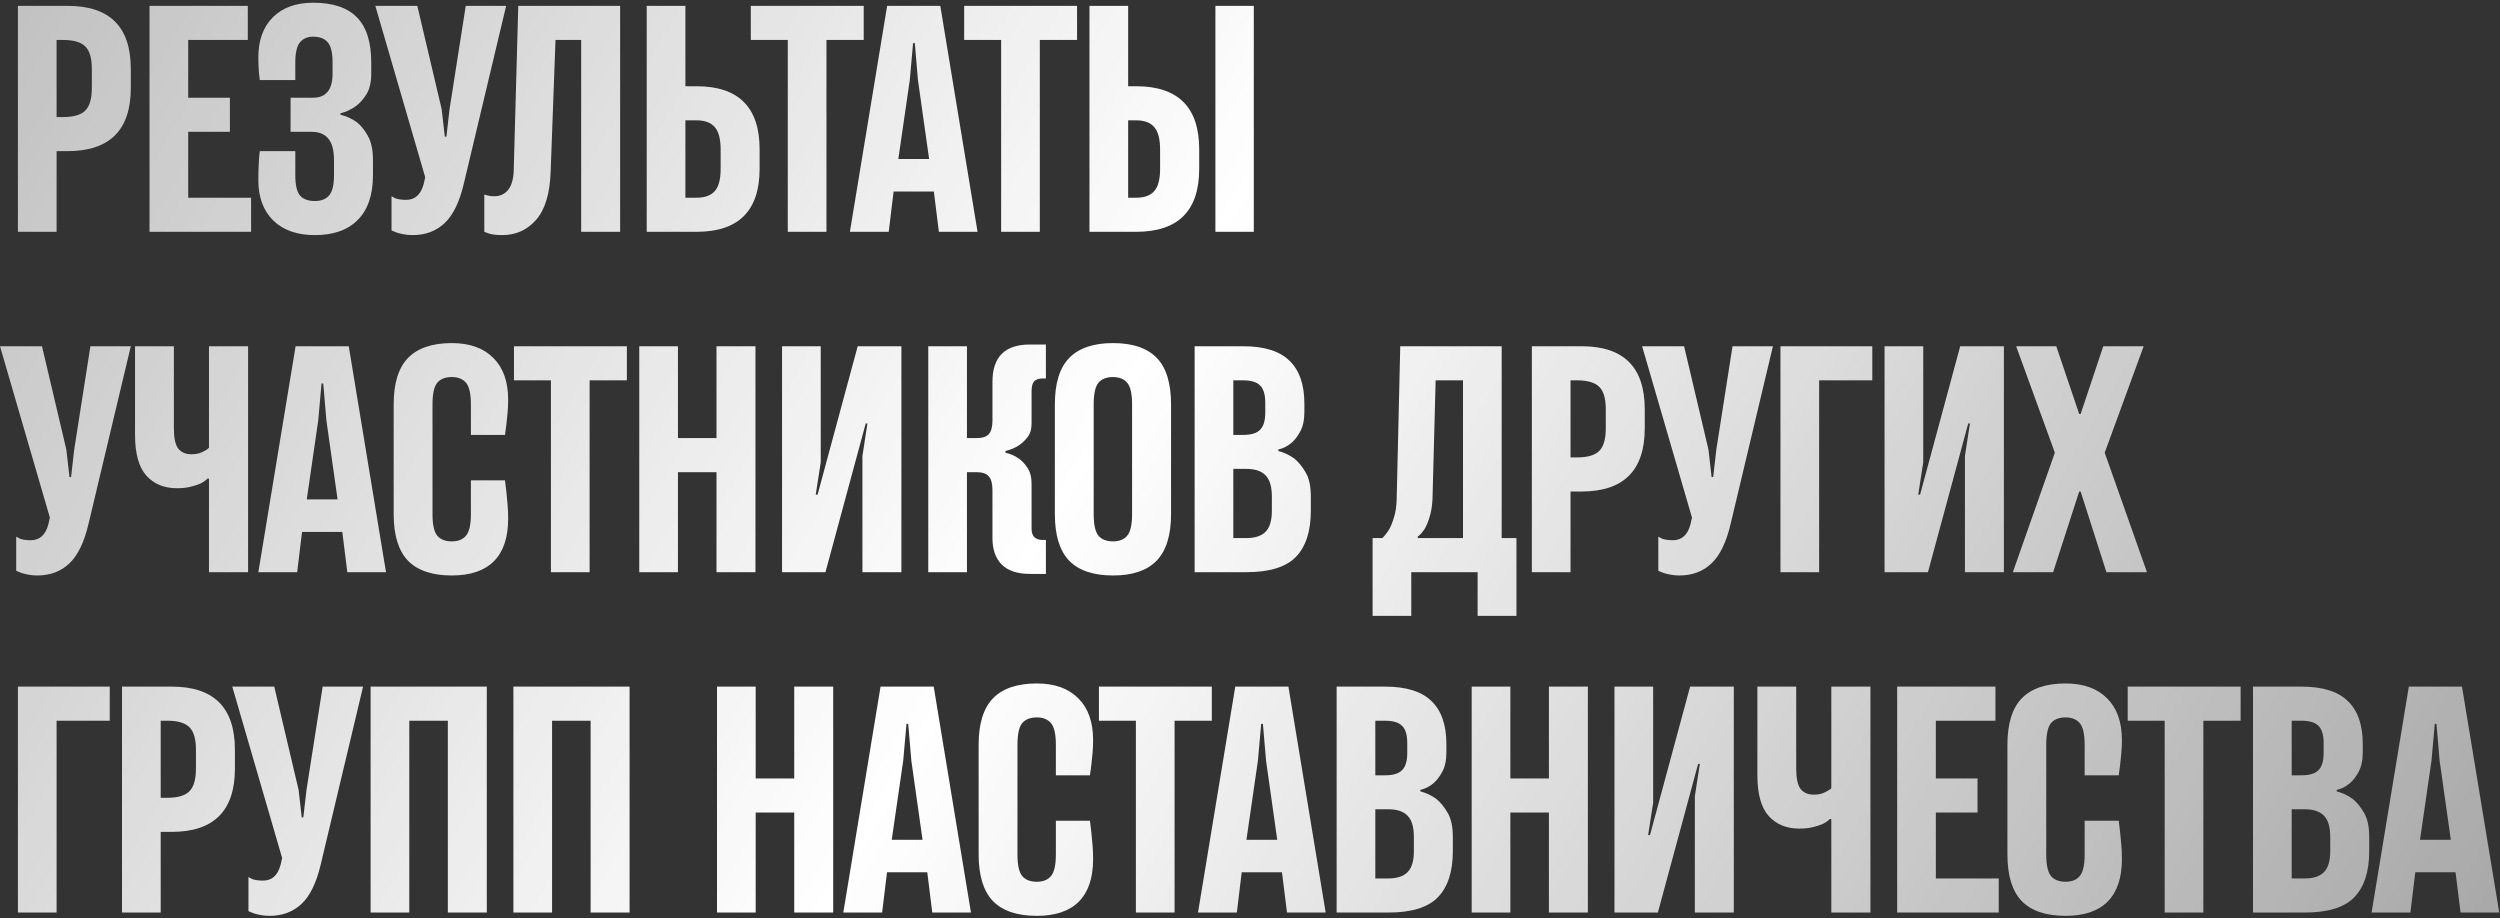 <?xml version="1.0" encoding="UTF-8"?> <svg xmlns="http://www.w3.org/2000/svg" width="852" height="313" viewBox="0 0 852 313" fill="none"><rect x="0" y="0" width="852" height="313" fill="#333333" stroke="none"/><path d="M31.299 23.482C31.299 19.869 30.566 17.33 29.102 15.865C27.637 14.368 25.098 13.619 21.484 13.619H19.287V39.889H21.484C25.098 39.889 27.637 39.14 29.102 37.643C30.566 36.145 31.299 33.59 31.299 29.977V23.482ZM19.287 79H6.104V1.998H23.096C37.419 1.998 44.58 9.16 44.58 23.482V29.977C44.58 44.3 37.419 51.477 23.096 51.51H19.287V79ZM50.955 79V1.998H84.451V13.619H64.139V33.297H78.348V44.918H64.139V67.379H85.574V79H50.955ZM116.021 39.107C118.007 39.563 119.846 40.393 121.539 41.598C122.939 42.672 124.208 44.234 125.348 46.285C126.52 48.303 127.105 51.07 127.105 54.586V59.713C127.105 66.386 125.38 71.464 121.93 74.947C118.512 78.398 113.645 80.123 107.33 80.123C101.275 80.123 96.539 78.463 93.121 75.143C89.736 71.79 88.043 67.216 88.043 61.422C88.043 60.283 88.059 59.127 88.092 57.955C88.124 56.783 88.173 55.725 88.238 54.781C88.303 53.642 88.401 52.551 88.531 51.51H100.641V59.713C100.641 63.033 101.161 65.328 102.203 66.598C103.277 67.867 104.986 68.502 107.33 68.502C109.479 68.502 111.09 67.867 112.164 66.598C113.271 65.328 113.824 63.033 113.824 59.713V54.586C113.824 51.2 113.173 48.743 111.871 47.213C110.569 45.683 108.681 44.918 106.207 44.918H99.029V33.297H106.744C108.893 33.297 110.52 32.63 111.627 31.295C112.766 29.96 113.336 27.893 113.336 25.094V21.285C113.336 17.965 112.783 15.67 111.676 14.4C110.569 13.131 108.925 12.496 106.744 12.496C104.824 12.496 103.326 13.131 102.252 14.4C101.178 15.67 100.641 17.965 100.641 21.285V27.291H88.531C88.401 26.412 88.303 25.549 88.238 24.703C88.173 23.954 88.124 23.141 88.092 22.262C88.059 21.35 88.043 20.455 88.043 19.576C88.043 13.717 89.703 9.143 93.023 5.855C96.344 2.568 100.917 0.924 106.744 0.924C113.417 0.924 118.382 2.584 121.637 5.904C124.892 9.225 126.52 14.352 126.52 21.285V25.094C126.52 28.023 125.966 30.384 124.859 32.174C123.753 33.932 122.548 35.266 121.246 36.178C119.716 37.317 117.975 38.131 116.021 38.619V39.107ZM127.914 1.998H142.221L150.521 37.203L151.596 46.578H152.133L153.207 37.203L158.725 1.998H172.494L158.09 62.496C156.625 68.779 154.444 73.287 151.547 76.022C148.65 78.756 145.004 80.123 140.609 80.123C139.47 80.123 138.445 80.025 137.533 79.83C136.654 79.667 135.922 79.488 135.336 79.293C134.587 79.033 133.952 78.772 133.432 78.512V66.891C133.822 67.086 134.278 67.33 134.799 67.623C135.808 67.949 137.012 68.111 138.412 68.111C141.472 68.111 143.474 66.272 144.418 62.594L144.906 60.397L127.914 1.998ZM165.051 66.305C165.441 66.435 165.799 66.533 166.125 66.598C166.711 66.793 167.476 66.891 168.42 66.891C170.34 66.891 171.887 66.207 173.059 64.84C174.23 63.473 174.898 61.389 175.061 58.59L176.623 1.998H211.34V79H198.059V13.619H189.318L187.658 58.59C187.398 66.044 185.738 71.497 182.678 74.947C179.65 78.398 175.809 80.123 171.154 80.123C169.299 80.123 167.785 79.944 166.613 79.586C166.027 79.391 165.507 79.195 165.051 79V66.305ZM245.596 51.022C245.596 47.408 244.928 44.837 243.594 43.307C242.259 41.777 240.192 41.012 237.393 41.012H233.584V67.379H237.393C240.192 67.379 242.259 66.63 243.594 65.133C244.928 63.635 245.596 61.096 245.596 57.516V51.022ZM233.584 29.391H237.393C251.715 29.391 258.877 36.568 258.877 50.924V57.516C258.877 71.838 251.715 79 237.393 79H220.4V1.998H233.584V29.391ZM255.877 1.998H294.354V13.619H281.658V79H268.475V13.619H255.877V1.998ZM312.838 27.291L311.764 14.693H311.178L310.055 27.291L306.148 54.195H316.646L312.838 27.291ZM304.537 65.279L302.877 79H289.645L302.34 1.998H320.455L333.15 79H319.967L318.258 65.279H304.537ZM328.588 1.998H367.064V13.619H354.369V79H341.186V13.619H328.588V1.998ZM427.297 79H414.211V1.998H427.297V79ZM395.363 51.022C395.363 47.408 394.696 44.837 393.361 43.307C392.059 41.777 390.008 41.012 387.209 41.012H384.475V67.379H387.209C390.008 67.379 392.059 66.63 393.361 65.133C394.696 63.635 395.363 61.096 395.363 57.516V51.022ZM384.475 29.391H387.209C401.532 29.391 408.693 36.568 408.693 50.924V57.516C408.693 71.838 401.532 79 387.209 79H371.291V1.998H384.475V29.391ZM0 117.998H14.307L22.607 153.203L23.682 162.578H24.219L25.293 153.203L30.811 117.998H44.58L30.176 178.496C28.711 184.779 26.53 189.287 23.633 192.021C20.736 194.756 17.09 196.123 12.695 196.123C11.556 196.123 10.531 196.025 9.619 195.83C8.74 195.667 8.008 195.488 7.422 195.293C6.673 195.033 6.038 194.772 5.518 194.512V182.891C5.908 183.086 6.364 183.33 6.885 183.623C7.894 183.949 9.098 184.111 10.498 184.111C13.558 184.111 15.56 182.272 16.504 178.594L16.992 176.396L0 117.998ZM84.549 195H71.219V163.115H70.731C70.079 163.766 69.249 164.336 68.24 164.824C67.361 165.215 66.255 165.573 64.92 165.898C63.618 166.224 62.088 166.387 60.33 166.387C55.935 166.387 52.453 164.954 49.881 162.09C47.309 159.225 46.023 154.603 46.023 148.223V117.998H59.256V145.977C59.256 149.297 59.76 151.608 60.77 152.91C61.811 154.18 63.309 154.814 65.262 154.814C66.206 154.814 67.036 154.717 67.752 154.521C68.468 154.294 69.103 154.017 69.656 153.691C70.242 153.431 70.763 153.073 71.219 152.617V117.998H84.549V195ZM111.236 143.291L110.162 130.693H109.576L108.453 143.291L104.547 170.195H115.045L111.236 143.291ZM102.936 181.279L101.275 195H88.043L100.738 117.998H118.854L131.549 195H118.365L116.656 181.279H102.936ZM172.104 163.701C172.234 165.036 172.396 166.403 172.592 167.803C172.722 169.072 172.852 170.472 172.982 172.002C173.113 173.532 173.178 175.127 173.178 176.787C173.178 183.2 171.55 188.034 168.295 191.289C165.072 194.512 160.303 196.123 153.988 196.123C147.315 196.123 142.335 194.447 139.047 191.094C135.792 187.708 134.164 182.402 134.164 175.176V137.822C134.164 130.628 135.792 125.355 139.047 122.002C142.335 118.617 147.315 116.924 153.988 116.924C160.043 116.924 164.747 118.6 168.1 121.953C171.485 125.306 173.178 130.059 173.178 136.211C173.178 137.741 173.113 139.222 172.982 140.654C172.852 142.087 172.722 143.372 172.592 144.512C172.396 145.846 172.234 147.083 172.104 148.223H160.482V137.822C160.482 134.209 159.929 131.751 158.822 130.449C157.715 129.147 156.104 128.496 153.988 128.496C151.775 128.496 150.115 129.147 149.008 130.449C147.934 131.751 147.396 134.209 147.396 137.822V175.176C147.396 178.789 147.934 181.247 149.008 182.549C150.115 183.851 151.775 184.502 153.988 184.502C156.137 184.502 157.748 183.851 158.822 182.549C159.929 181.247 160.482 178.789 160.482 175.176V163.701H172.104ZM175.158 117.998H213.635V129.619H200.939V195H187.756V129.619H175.158V117.998ZM217.861 195V117.998H231.045V149.297H244.18V117.998H257.461V195H244.18V160.918H231.045V195H217.861ZM293.914 195V155.4L295.623 144.316H295.037L281.316 195H266.521V117.998H279.705V157.598L277.996 168.584H278.631L292.303 117.998H307.195V195H293.914ZM342.672 154.277C344.332 154.668 345.797 155.303 347.066 156.182C348.206 156.93 349.231 158.005 350.143 159.404C351.087 160.804 351.559 162.611 351.559 164.824V180.205C351.559 182.744 352.828 184.014 355.367 184.014H356.441V195.586H350.973C346.773 195.586 343.6 194.544 341.451 192.461C339.303 190.345 338.229 187.318 338.229 183.379V167.021C338.229 164.808 337.805 163.245 336.959 162.334C336.145 161.39 334.778 160.918 332.857 160.918H329.537V195H316.354V117.998H329.537V149.297H332.857C334.778 149.297 336.145 148.857 336.959 147.979C337.805 147.067 338.229 145.505 338.229 143.291V130.107C338.229 121.644 342.477 117.412 350.973 117.412H356.441V128.984H355.367C354.033 128.984 353.056 129.31 352.438 129.961C351.852 130.579 351.559 131.719 351.559 133.379V144.414C351.559 146.335 351.087 147.881 350.143 149.053C349.199 150.225 348.173 151.169 347.066 151.885C345.797 152.699 344.332 153.301 342.672 153.691V154.277ZM399.096 175.176C399.096 182.37 397.468 187.66 394.213 191.045C390.958 194.43 385.993 196.123 379.32 196.123C372.647 196.123 367.667 194.447 364.379 191.094C361.124 187.708 359.496 182.402 359.496 175.176V137.822C359.496 130.628 361.124 125.355 364.379 122.002C367.667 118.617 372.647 116.924 379.32 116.924C385.993 116.924 390.958 118.6 394.213 121.953C397.468 125.306 399.096 130.596 399.096 137.822V175.176ZM385.814 137.822C385.814 134.209 385.261 131.751 384.154 130.449C383.048 129.147 381.436 128.496 379.32 128.496C377.107 128.496 375.447 129.147 374.34 130.449C373.266 131.751 372.729 134.209 372.729 137.822V175.176C372.729 178.789 373.266 181.247 374.34 182.549C375.447 183.851 377.107 184.502 379.32 184.502C381.469 184.502 383.08 183.851 384.154 182.549C385.261 181.247 385.814 178.789 385.814 175.176V137.822ZM435.646 153.691C437.632 154.212 439.455 155.075 441.115 156.279C442.515 157.419 443.801 158.997 444.973 161.016C446.145 163.001 446.73 165.736 446.73 169.219V174.102C446.73 181.035 445.038 186.26 441.652 189.775C438.299 193.258 432.652 195 424.709 195H407.131V117.998H423.635C430.829 117.998 436.102 119.642 439.455 122.93C442.84 126.185 444.533 131.068 444.533 137.578V140.312C444.533 143.112 444.061 145.358 443.117 147.051C442.206 148.743 441.18 150.062 440.041 151.006C438.771 152.08 437.307 152.812 435.646 153.203V153.691ZM424.709 183.379C427.704 183.379 429.901 182.663 431.301 181.23C432.733 179.798 433.449 177.422 433.449 174.102V169.219C433.449 165.898 432.749 163.506 431.35 162.041C429.95 160.544 427.736 159.795 424.709 159.795H420.314V183.379H424.709ZM423.635 148.223C426.369 148.223 428.306 147.637 429.445 146.465C430.617 145.293 431.203 143.34 431.203 140.605V137.285C431.203 134.486 430.617 132.516 429.445 131.377C428.306 130.205 426.369 129.619 423.635 129.619H420.314V148.223H423.635ZM480.965 195V209.893H467.781V183.379H471.102C471.98 182.5 472.778 181.475 473.494 180.303C474.08 179.229 474.617 177.861 475.105 176.201C475.626 174.541 475.919 172.539 475.984 170.195L477.205 117.998H511.775V183.379H516.805V209.893H503.572V195H480.965ZM489.266 129.619L488.191 170.195C488.061 172.539 487.736 174.525 487.215 176.152C486.727 177.78 486.189 179.098 485.604 180.107C484.855 181.312 484.041 182.24 483.162 182.891V183.379H498.592V129.619H489.266ZM547.252 139.482C547.252 135.869 546.52 133.33 545.055 131.865C543.59 130.368 541.051 129.619 537.438 129.619H535.24V155.889H537.438C541.051 155.889 543.59 155.14 545.055 153.643C546.52 152.145 547.252 149.59 547.252 145.977V139.482ZM535.24 195H522.057V117.998H539.049C553.372 117.998 560.533 125.16 560.533 139.482V145.977C560.533 160.299 553.372 167.477 539.049 167.51H535.24V195ZM559.633 117.998H573.939L582.24 153.203L583.314 162.578H583.852L584.926 153.203L590.443 117.998H604.213L589.809 178.496C588.344 184.779 586.163 189.287 583.266 192.021C580.368 194.756 576.723 196.123 572.328 196.123C571.189 196.123 570.163 196.025 569.252 195.83C568.373 195.667 567.641 195.488 567.055 195.293C566.306 195.033 565.671 194.772 565.15 194.512V182.891C565.541 183.086 565.997 183.33 566.518 183.623C567.527 183.949 568.731 184.111 570.131 184.111C573.191 184.111 575.193 182.272 576.137 178.594L576.625 176.396L559.633 117.998ZM606.779 195V117.998H638.078V129.619H619.963V195H606.779ZM669.648 195V155.4L671.357 144.316H670.771L657.051 195H642.256V117.998H655.439V157.598L653.73 168.584H654.365L668.037 117.998H682.93V195H669.648ZM709.08 141.094L716.795 117.998H730.564L717.283 154.277L731.688 195H717.869L709.08 167.51H708.592L699.705 195H685.984L700.291 154.277L687.107 117.998H700.779L708.592 141.094H709.08ZM6.104 311V233.998H37.402V245.619H19.287V311H6.104ZM66.775 255.482C66.775 251.869 66.043 249.33 64.578 247.865C63.113 246.368 60.574 245.619 56.961 245.619H54.764V271.889H56.961C60.574 271.889 63.113 271.14 64.578 269.643C66.043 268.145 66.775 265.59 66.775 261.977V255.482ZM54.764 311H41.58V233.998H58.572C72.895 233.998 80.057 241.16 80.057 255.482V261.977C80.057 276.299 72.895 283.477 58.572 283.51H54.764V311ZM79.156 233.998H93.463L101.764 269.203L102.838 278.578H103.375L104.449 269.203L109.967 233.998H123.736L109.332 294.496C107.867 300.779 105.686 305.287 102.789 308.021C99.892 310.756 96.246 312.123 91.852 312.123C90.712 312.123 89.687 312.025 88.775 311.83C87.897 311.667 87.164 311.488 86.578 311.293C85.829 311.033 85.195 310.772 84.674 310.512V298.891C85.064 299.086 85.52 299.33 86.041 299.623C87.05 299.949 88.255 300.111 89.654 300.111C92.714 300.111 94.716 298.272 95.66 294.594L96.148 292.396L79.156 233.998ZM126.303 311V233.998H165.902V311H152.621V245.619H139.486V311H126.303ZM174.963 311V233.998H214.562V311H201.281V245.619H188.146V311H174.963ZM244.354 311V233.998H257.537V265.297H270.672V233.998H283.953V311H270.672V276.918H257.537V311H244.354ZM310.592 259.291L309.518 246.693H308.932L307.809 259.291L303.902 286.195H314.4L310.592 259.291ZM302.291 297.279L300.631 311H287.398L300.094 233.998H318.209L330.904 311H317.721L316.012 297.279H302.291ZM371.459 279.701C371.589 281.036 371.752 282.403 371.947 283.803C372.077 285.072 372.208 286.472 372.338 288.002C372.468 289.532 372.533 291.127 372.533 292.787C372.533 299.2 370.906 304.034 367.65 307.289C364.428 310.512 359.659 312.123 353.344 312.123C346.671 312.123 341.69 310.447 338.402 307.094C335.147 303.708 333.52 298.402 333.52 291.176V253.822C333.52 246.628 335.147 241.355 338.402 238.002C341.69 234.617 346.671 232.924 353.344 232.924C359.398 232.924 364.102 234.6 367.455 237.953C370.84 241.306 372.533 246.059 372.533 252.211C372.533 253.741 372.468 255.222 372.338 256.654C372.208 258.087 372.077 259.372 371.947 260.512C371.752 261.846 371.589 263.083 371.459 264.223H359.838V253.822C359.838 250.209 359.285 247.751 358.178 246.449C357.071 245.147 355.46 244.496 353.344 244.496C351.13 244.496 349.47 245.147 348.363 246.449C347.289 247.751 346.752 250.209 346.752 253.822V291.176C346.752 294.789 347.289 297.247 348.363 298.549C349.47 299.851 351.13 300.502 353.344 300.502C355.492 300.502 357.104 299.851 358.178 298.549C359.285 297.247 359.838 294.789 359.838 291.176V279.701H371.459ZM374.514 233.998H412.99V245.619H400.295V311H387.111V245.619H374.514V233.998ZM431.475 259.291L430.4 246.693H429.814L428.691 259.291L424.785 286.195H435.283L431.475 259.291ZM423.174 297.279L421.514 311H408.281L420.977 233.998H439.092L451.787 311H438.604L436.895 297.279H423.174ZM484.041 269.691C486.027 270.212 487.85 271.075 489.51 272.279C490.91 273.419 492.195 274.997 493.367 277.016C494.539 279.001 495.125 281.736 495.125 285.219V290.102C495.125 297.035 493.432 302.26 490.047 305.775C486.694 309.258 481.046 311 473.104 311H455.525V233.998H472.029C479.223 233.998 484.497 235.642 487.85 238.93C491.235 242.185 492.928 247.068 492.928 253.578V256.312C492.928 259.112 492.456 261.358 491.512 263.051C490.6 264.743 489.575 266.062 488.436 267.006C487.166 268.08 485.701 268.812 484.041 269.203V269.691ZM473.104 299.379C476.098 299.379 478.296 298.663 479.695 297.23C481.128 295.798 481.844 293.422 481.844 290.102V285.219C481.844 281.898 481.144 279.506 479.744 278.041C478.344 276.544 476.131 275.795 473.104 275.795H468.709V299.379H473.104ZM472.029 264.223C474.764 264.223 476.701 263.637 477.84 262.465C479.012 261.293 479.598 259.34 479.598 256.605V253.285C479.598 250.486 479.012 248.516 477.84 247.377C476.701 246.205 474.764 245.619 472.029 245.619H468.709V264.223H472.029ZM501.549 311V233.998H514.732V265.297H527.867V233.998H541.148V311H527.867V276.918H514.732V311H501.549ZM577.602 311V271.4L579.311 260.316H578.725L565.004 311H550.209V233.998H563.393V273.598L561.684 284.584H562.318L575.99 233.998H590.883V311H577.602ZM637.443 311H624.113V279.115H623.625C622.974 279.766 622.144 280.336 621.135 280.824C620.256 281.215 619.149 281.573 617.814 281.898C616.512 282.224 614.982 282.387 613.225 282.387C608.83 282.387 605.347 280.954 602.775 278.09C600.204 275.225 598.918 270.603 598.918 264.223V233.998H612.15V261.977C612.15 265.297 612.655 267.608 613.664 268.91C614.706 270.18 616.203 270.814 618.156 270.814C619.1 270.814 619.93 270.717 620.646 270.521C621.363 270.294 621.997 270.017 622.551 269.691C623.137 269.431 623.658 269.073 624.113 268.617V233.998H637.443V311ZM646.553 311V233.998H680.049V245.619H659.736V265.297H673.945V276.918H659.736V299.379H681.172V311H646.553ZM722.068 279.701C722.199 281.036 722.361 282.403 722.557 283.803C722.687 285.072 722.817 286.472 722.947 288.002C723.077 289.532 723.143 291.127 723.143 292.787C723.143 299.2 721.515 304.034 718.26 307.289C715.037 310.512 710.268 312.123 703.953 312.123C697.28 312.123 692.299 310.447 689.012 307.094C685.757 303.708 684.129 298.402 684.129 291.176V253.822C684.129 246.628 685.757 241.355 689.012 238.002C692.299 234.617 697.28 232.924 703.953 232.924C710.008 232.924 714.712 234.6 718.064 237.953C721.45 241.306 723.143 246.059 723.143 252.211C723.143 253.741 723.077 255.222 722.947 256.654C722.817 258.087 722.687 259.372 722.557 260.512C722.361 261.846 722.199 263.083 722.068 264.223H710.447V253.822C710.447 250.209 709.894 247.751 708.787 246.449C707.68 245.147 706.069 244.496 703.953 244.496C701.74 244.496 700.079 245.147 698.973 246.449C697.898 247.751 697.361 250.209 697.361 253.822V291.176C697.361 294.789 697.898 297.247 698.973 298.549C700.079 299.851 701.74 300.502 703.953 300.502C706.102 300.502 707.713 299.851 708.787 298.549C709.894 297.247 710.447 294.789 710.447 291.176V279.701H722.068ZM725.123 233.998H763.6V245.619H750.904V311H737.721V245.619H725.123V233.998ZM796.342 269.691C798.327 270.212 800.15 271.075 801.811 272.279C803.21 273.419 804.496 274.997 805.668 277.016C806.84 279.001 807.426 281.736 807.426 285.219V290.102C807.426 297.035 805.733 302.26 802.348 305.775C798.995 309.258 793.347 311 785.404 311H767.826V233.998H784.33C791.524 233.998 796.798 235.642 800.15 238.93C803.536 242.185 805.229 247.068 805.229 253.578V256.312C805.229 259.112 804.757 261.358 803.812 263.051C802.901 264.743 801.876 266.062 800.736 267.006C799.467 268.08 798.002 268.812 796.342 269.203V269.691ZM785.404 299.379C788.399 299.379 790.596 298.663 791.996 297.23C793.428 295.798 794.145 293.422 794.145 290.102V285.219C794.145 281.898 793.445 279.506 792.045 278.041C790.645 276.544 788.432 275.795 785.404 275.795H781.01V299.379H785.404ZM784.33 264.223C787.064 264.223 789.001 263.637 790.141 262.465C791.312 261.293 791.898 259.34 791.898 256.605V253.285C791.898 250.486 791.312 248.516 790.141 247.377C789.001 246.205 787.064 245.619 784.33 245.619H781.01V264.223H784.33ZM831.428 259.291L830.354 246.693H829.768L828.645 259.291L824.738 286.195H835.236L831.428 259.291ZM823.127 297.279L821.467 311H808.234L820.93 233.998H839.045L851.74 311H838.557L836.848 297.279H823.127Z" fill="url(#paint0_linear_6623_78)"></path><defs><linearGradient id="paint0_linear_6623_78" x1="-207.851" y1="-252.5" x2="912.234" y2="405.351" gradientUnits="userSpaceOnUse"><stop stop-color="white" stop-opacity="0.46"></stop><stop offset="0.543" stop-color="white"></stop><stop offset="1" stop-color="white" stop-opacity="0.49"></stop></linearGradient></defs></svg> 